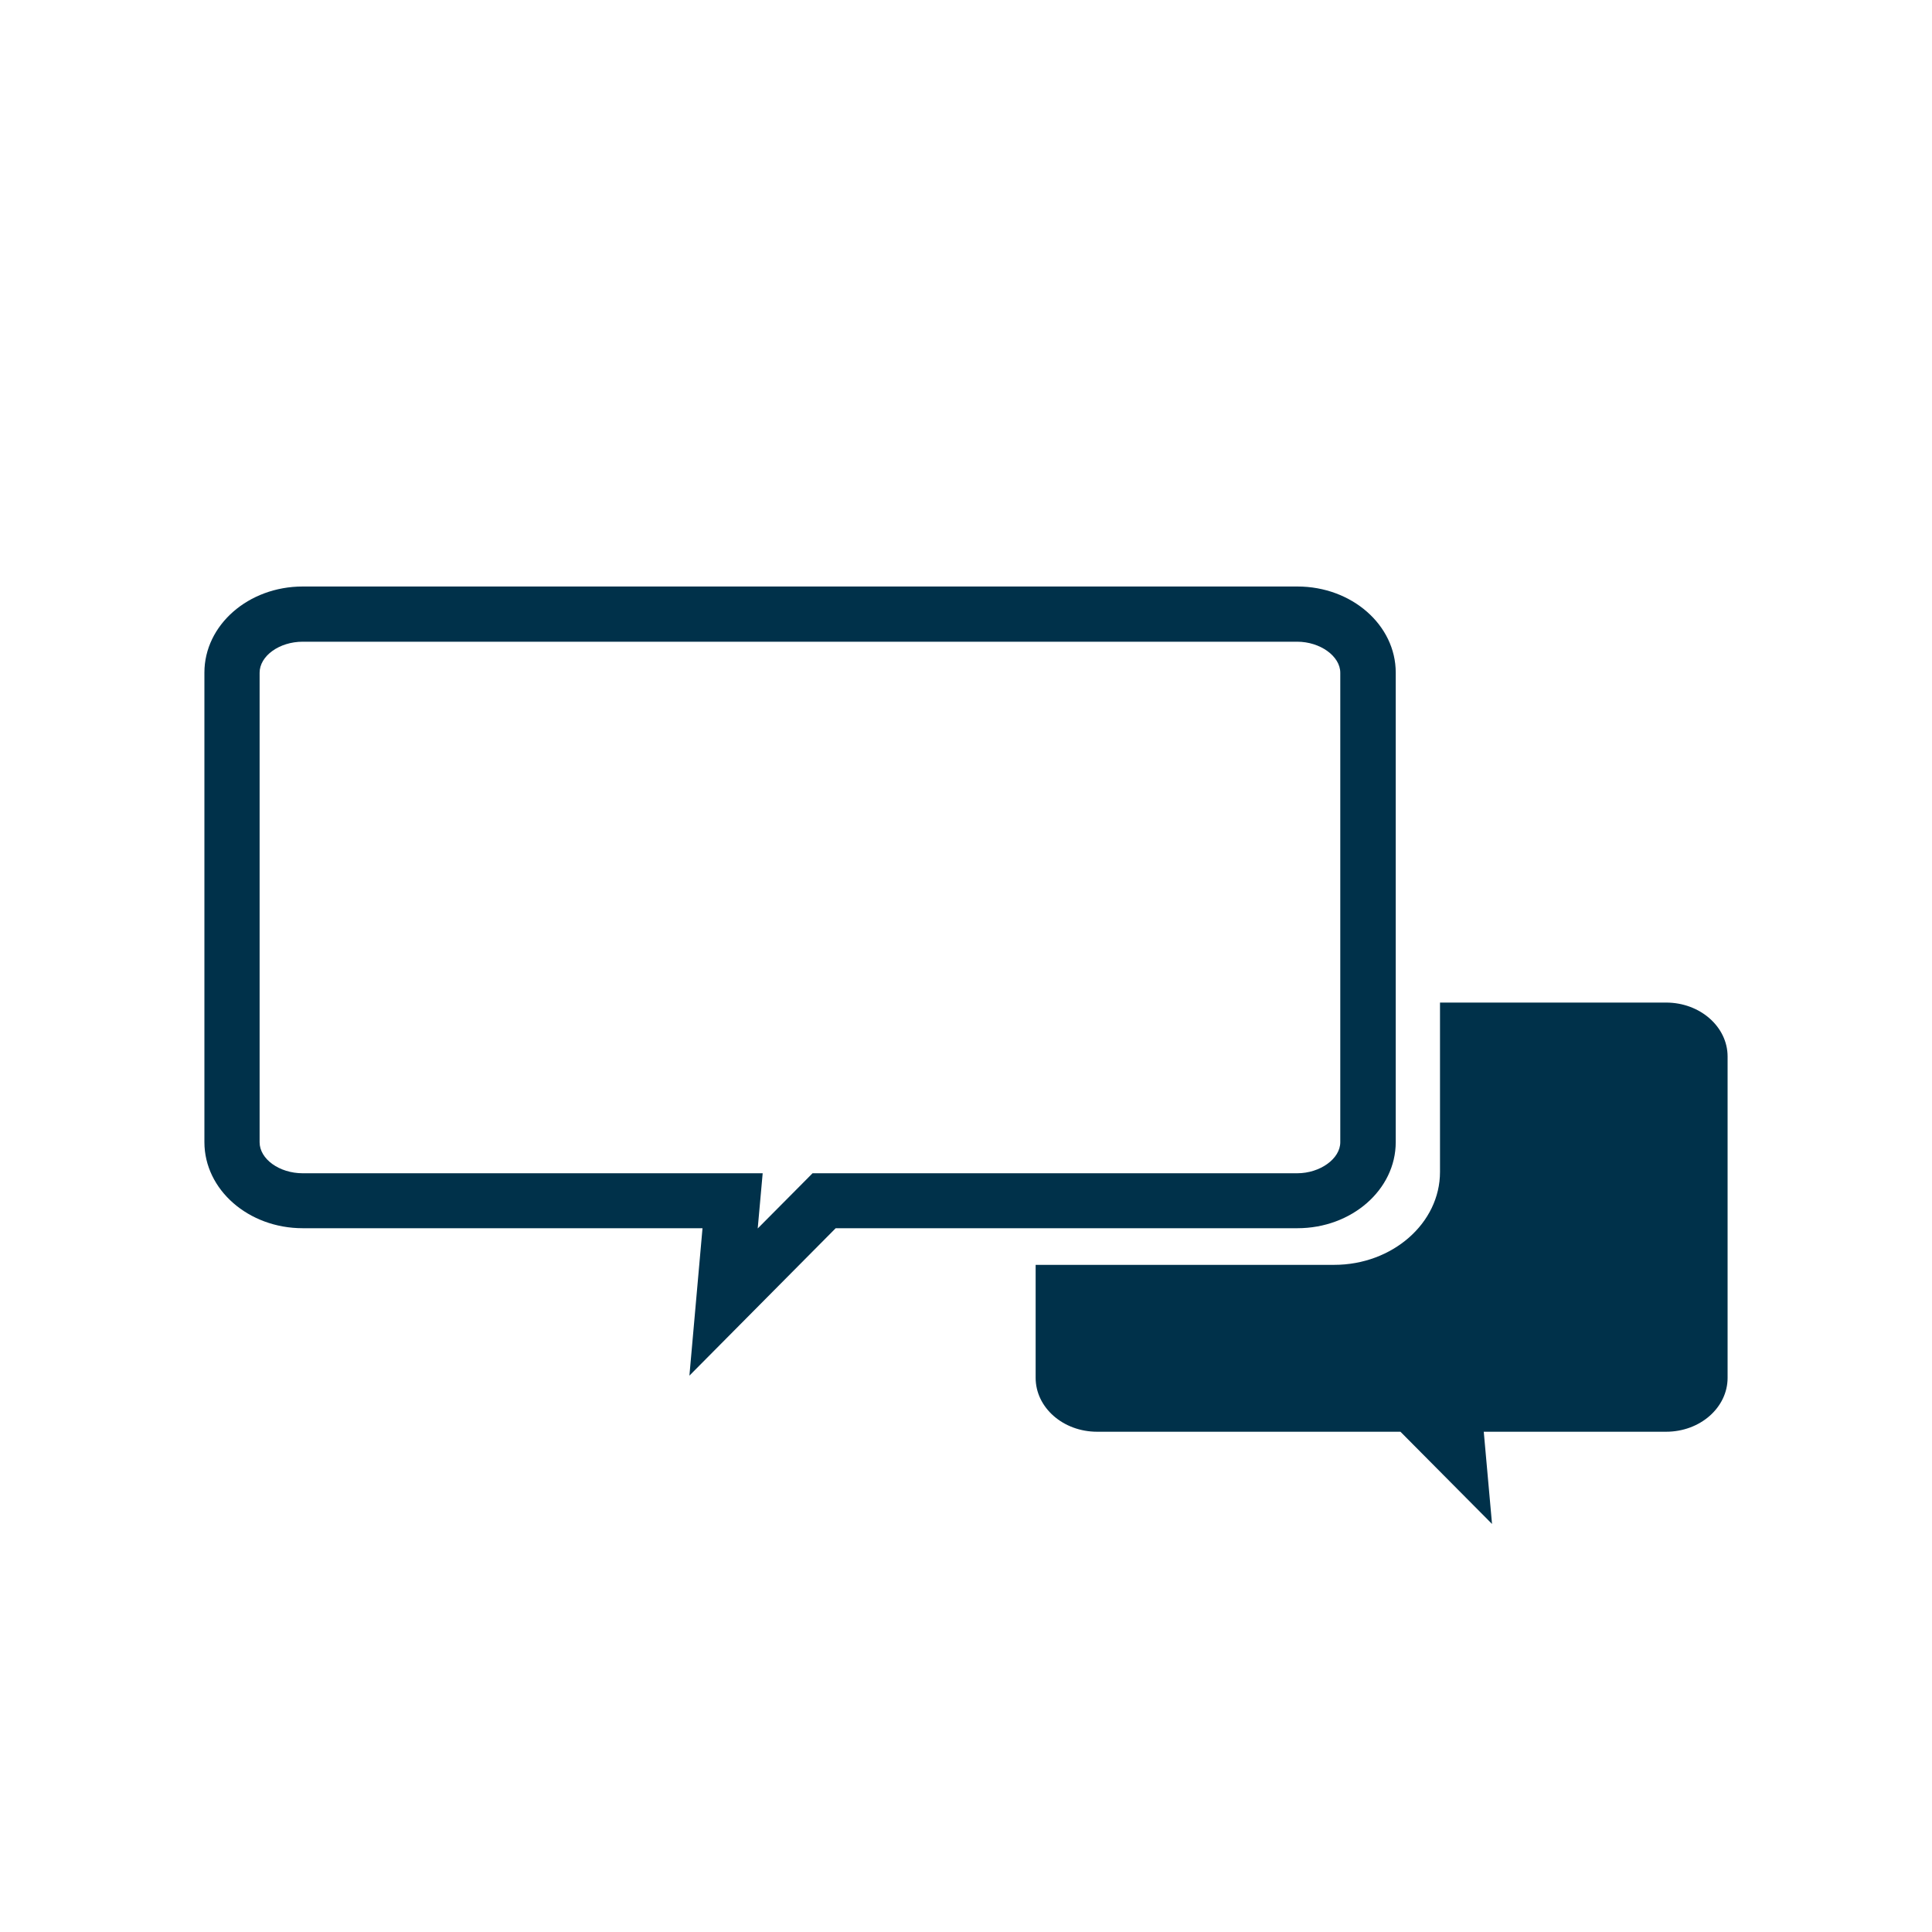<?xml version="1.0" encoding="UTF-8"?>
<svg id="Laag_4" data-name="Laag 4" xmlns="http://www.w3.org/2000/svg" viewBox="0 0 151.89 151.89">
  <defs>
    <style>
      .cls-1 {
        fill: #00314a;
      }
    </style>
  </defs>
  <path class="cls-1" d="M101.98,50.45c1.81,0,3.39,1.14,3.39,2.44v36.91c0,1.3-1.59,2.44-3.39,2.44h-38.1l-1.27,1.28-3.04,3.06.39-4.34H23.8c-1.84,0-3.39-1.12-3.39-2.44v-36.91c0-1.32,1.55-2.44,3.39-2.44h78.18M101.98,46.11H23.8c-4.27,0-7.73,3.03-7.73,6.77v36.91c0,3.74,3.46,6.77,7.73,6.77h31.43l-1.03,11.59,11.5-11.59h36.3c4.27,0,7.73-3.03,7.73-6.77v-36.91c0-3.74-3.46-6.77-7.73-6.77h0Z"/>
  <path class="cls-1" d="M135.82,108.33v-25.27c0-2.34-2.17-4.24-4.83-4.24h-17.78v13.32c0,4.02-3.74,7.3-8.32,7.3h-23.47v8.88c0,2.34,2.16,4.24,4.83,4.24h23.85l7.2,7.25-.65-7.25h14.34c2.67,0,4.83-1.9,4.83-4.24"/>
</svg>